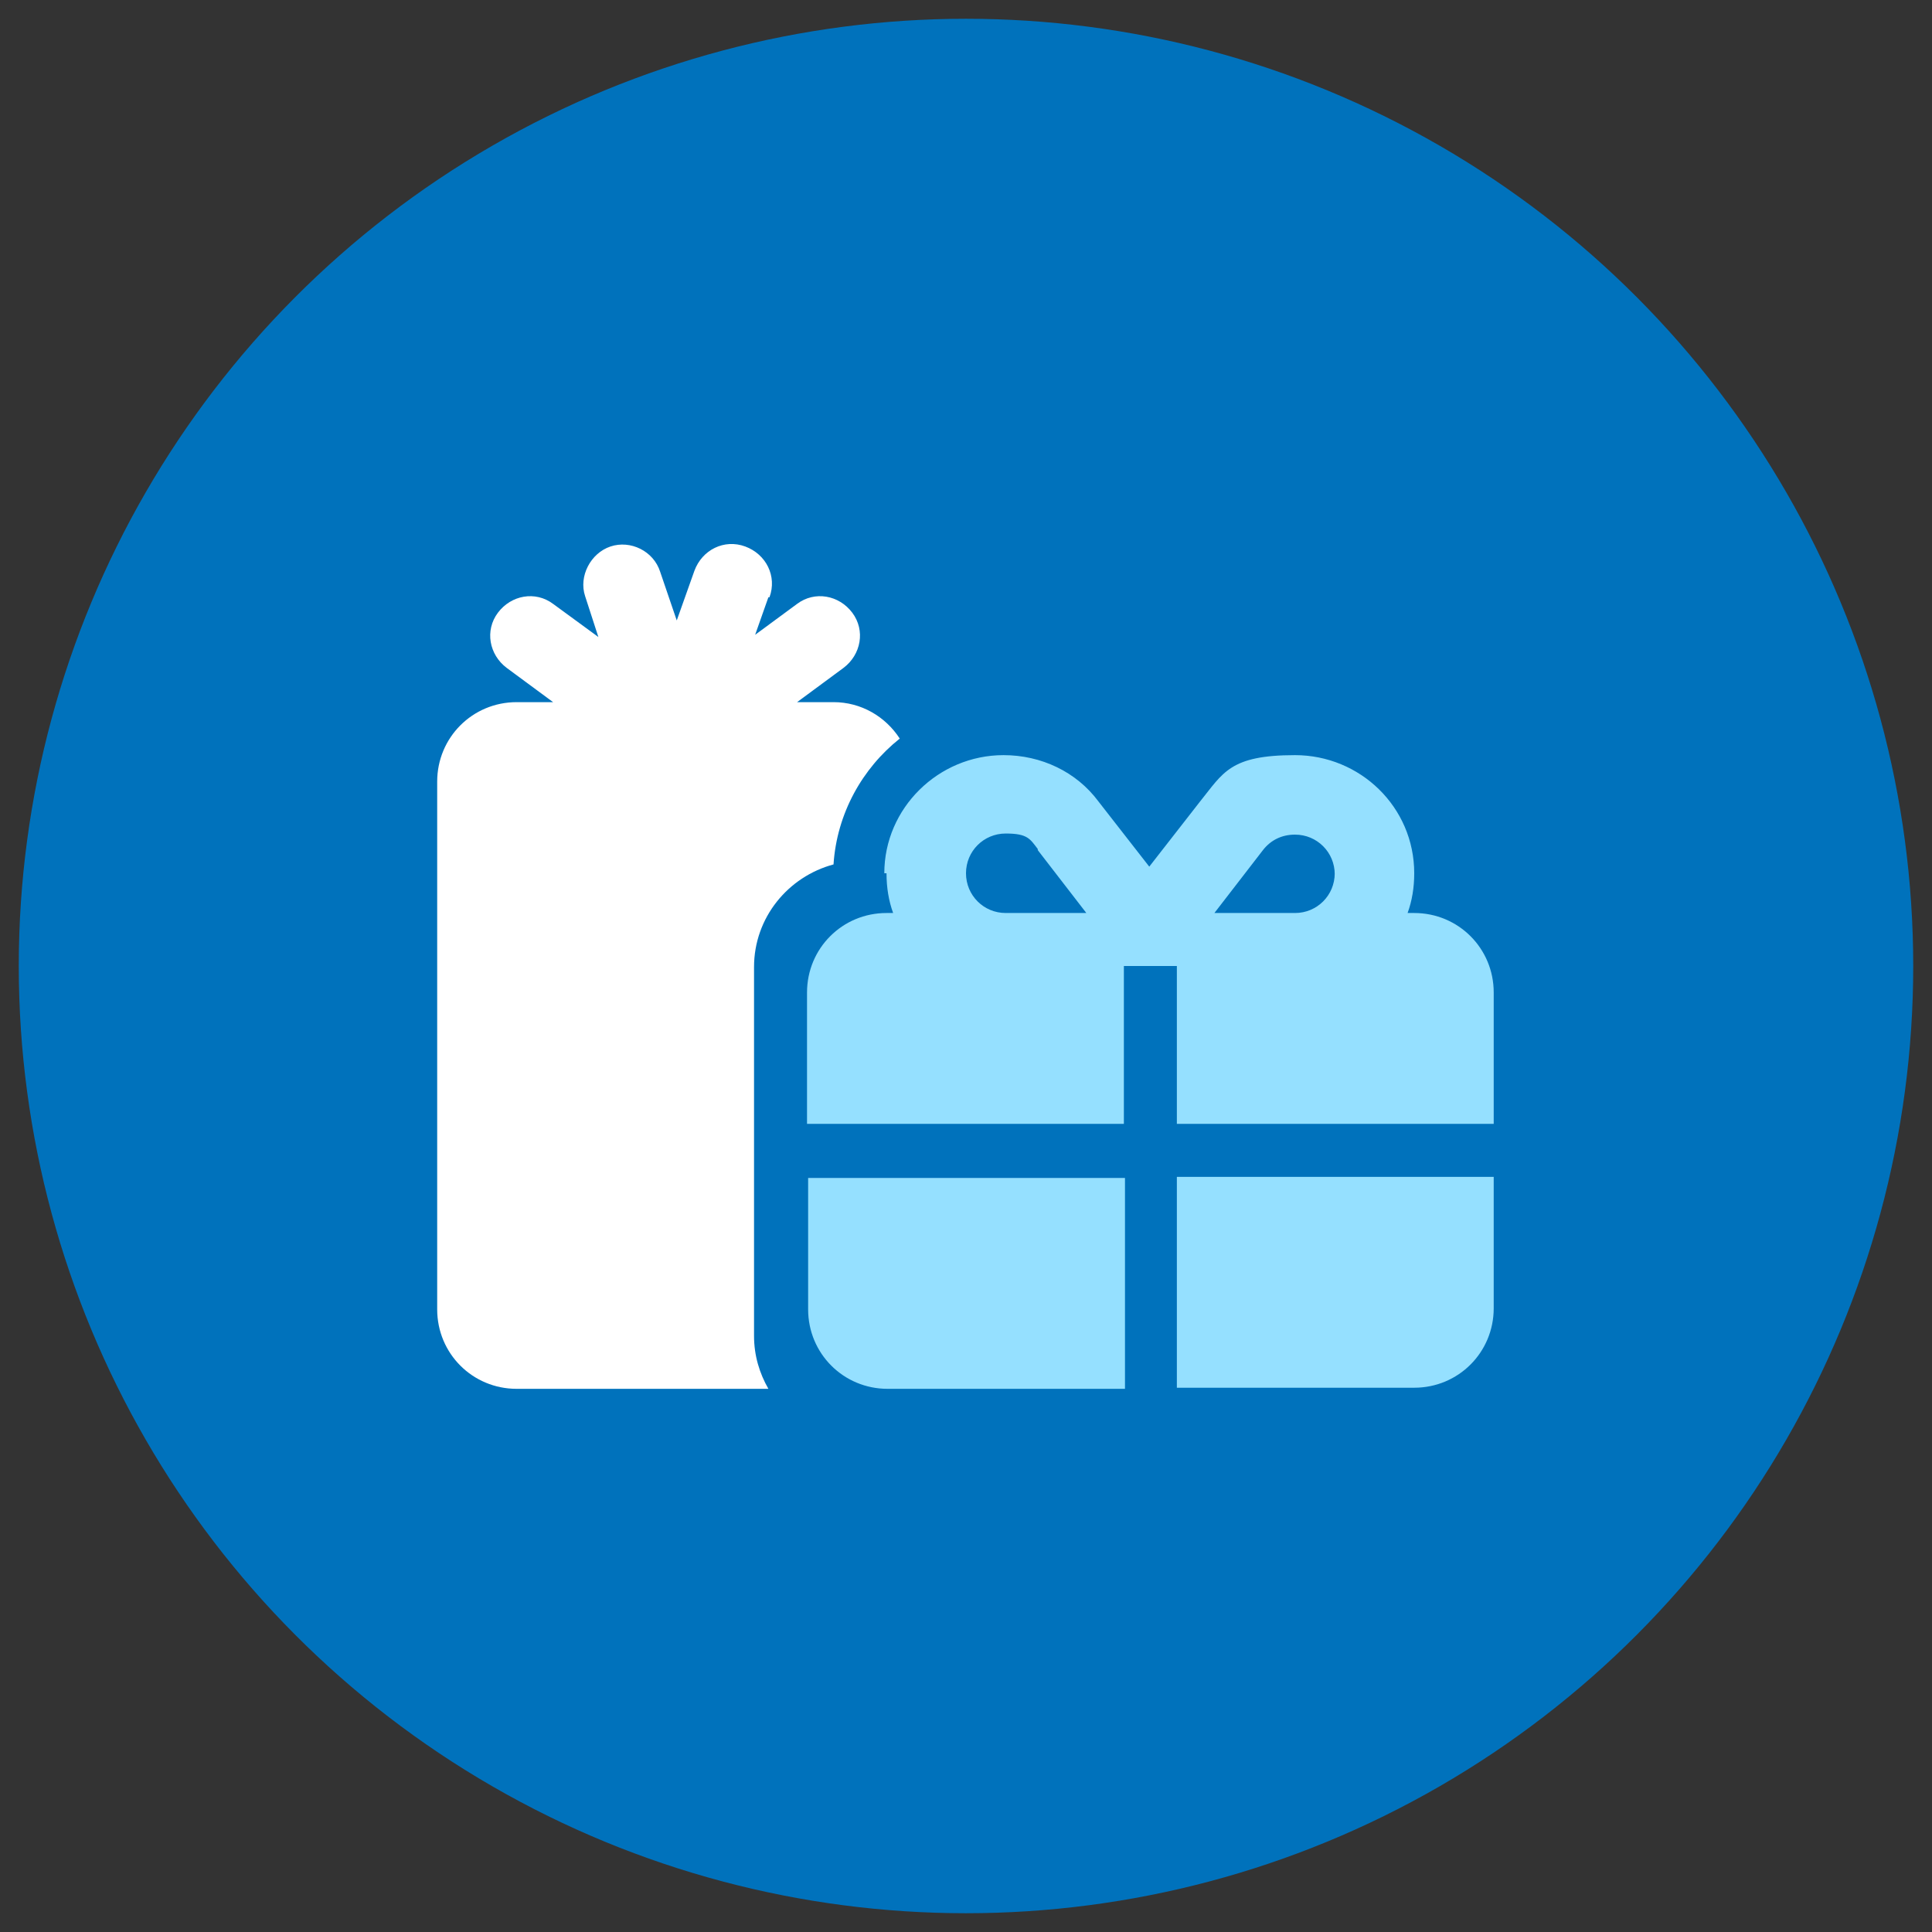 <?xml version="1.0" encoding="UTF-8"?>
<svg xmlns="http://www.w3.org/2000/svg" version="1.1" viewBox="0 0 175 175">
  <rect x="0" y="0" width="175" height="175" fill="#333333" stroke="none"/>
  <defs>
    <style>
      .cls-1 {
        fill: #95e0ff;
      }

      .cls-1, .cls-2 {
        stroke-width: 0px;
      }

      .cls-2 {
        fill: #fff;
      }

      .cls-3 {
        fill: #0072bc;
        stroke: #0072bc;
        stroke-miterlimit: 10;
        stroke-width: 6px;
      }
    </style>
  </defs>
  <g id="Layer_1" data-name="Layer 1">
    <circle class="cls-3" cx="87.5" cy="87.5" r="82.8"/>
  </g>
  <g id="Layer_22" data-name="Layer 22">
    <path class="cls-1" d="M94,77l4.4,5.7h-7.3c-2,0-3.6-1.6-3.6-3.6s1.6-3.6,3.6-3.6,2.2.5,2.9,1.4ZM80.3,79.1c0,1.3.2,2.5.6,3.6h-.6c-4,0-7.2,3.2-7.2,7.2v11.9h28.7v-14.3h4.8v14.3h28.7v-11.9c0-4-3.2-7.2-7.2-7.2h-.6c.4-1.1.6-2.3.6-3.6,0-6-4.9-10.7-10.8-10.7s-6.5,1.6-8.6,4.2l-4.6,5.9-4.6-5.9c-2-2.7-5.2-4.2-8.6-4.2-5.9,0-10.8,4.8-10.8,10.7h0ZM73.2,118.6c0,4,3.2,7.2,7.2,7.2h21.5v-19.1h-28.7v11.9ZM106.6,125.7h21.5c4,0,7.2-3.2,7.2-7.2v-11.9h-28.7v19.1ZM120.9,79.1c0,2-1.6,3.6-3.6,3.6h-7.3l4.4-5.7c.7-.9,1.7-1.4,2.9-1.4,2,0,3.6,1.6,3.6,3.6Z"/>
    <path class="cls-2" d="M69.7,54.1c.7-1.9-.3-3.9-2.2-4.6s-3.9.3-4.6,2.2l-1.6,4.5-1.5-4.4c-.6-1.9-2.7-2.9-4.5-2.3s-2.9,2.7-2.3,4.5l1.2,3.7-4.1-3c-1.6-1.2-3.8-.8-5,.8-1.2,1.6-.8,3.8.8,5l4.2,3.1h-3.3c-4,0-7.2,3.2-7.2,7.2v47.8c0,4,3.2,7.2,7.2,7.2h22.8c-.8-1.4-1.3-3-1.3-4.8v-33.4c0-4.5,3.1-8.2,7.2-9.3.3-4.6,2.6-8.7,6-11.4-1.3-2-3.5-3.3-6-3.3h-3.3l4.2-3.1c1.6-1.2,2-3.4.8-5s-3.4-2-5-.8l-3.8,2.8,1.2-3.4Z"/>
  </g>
</svg>